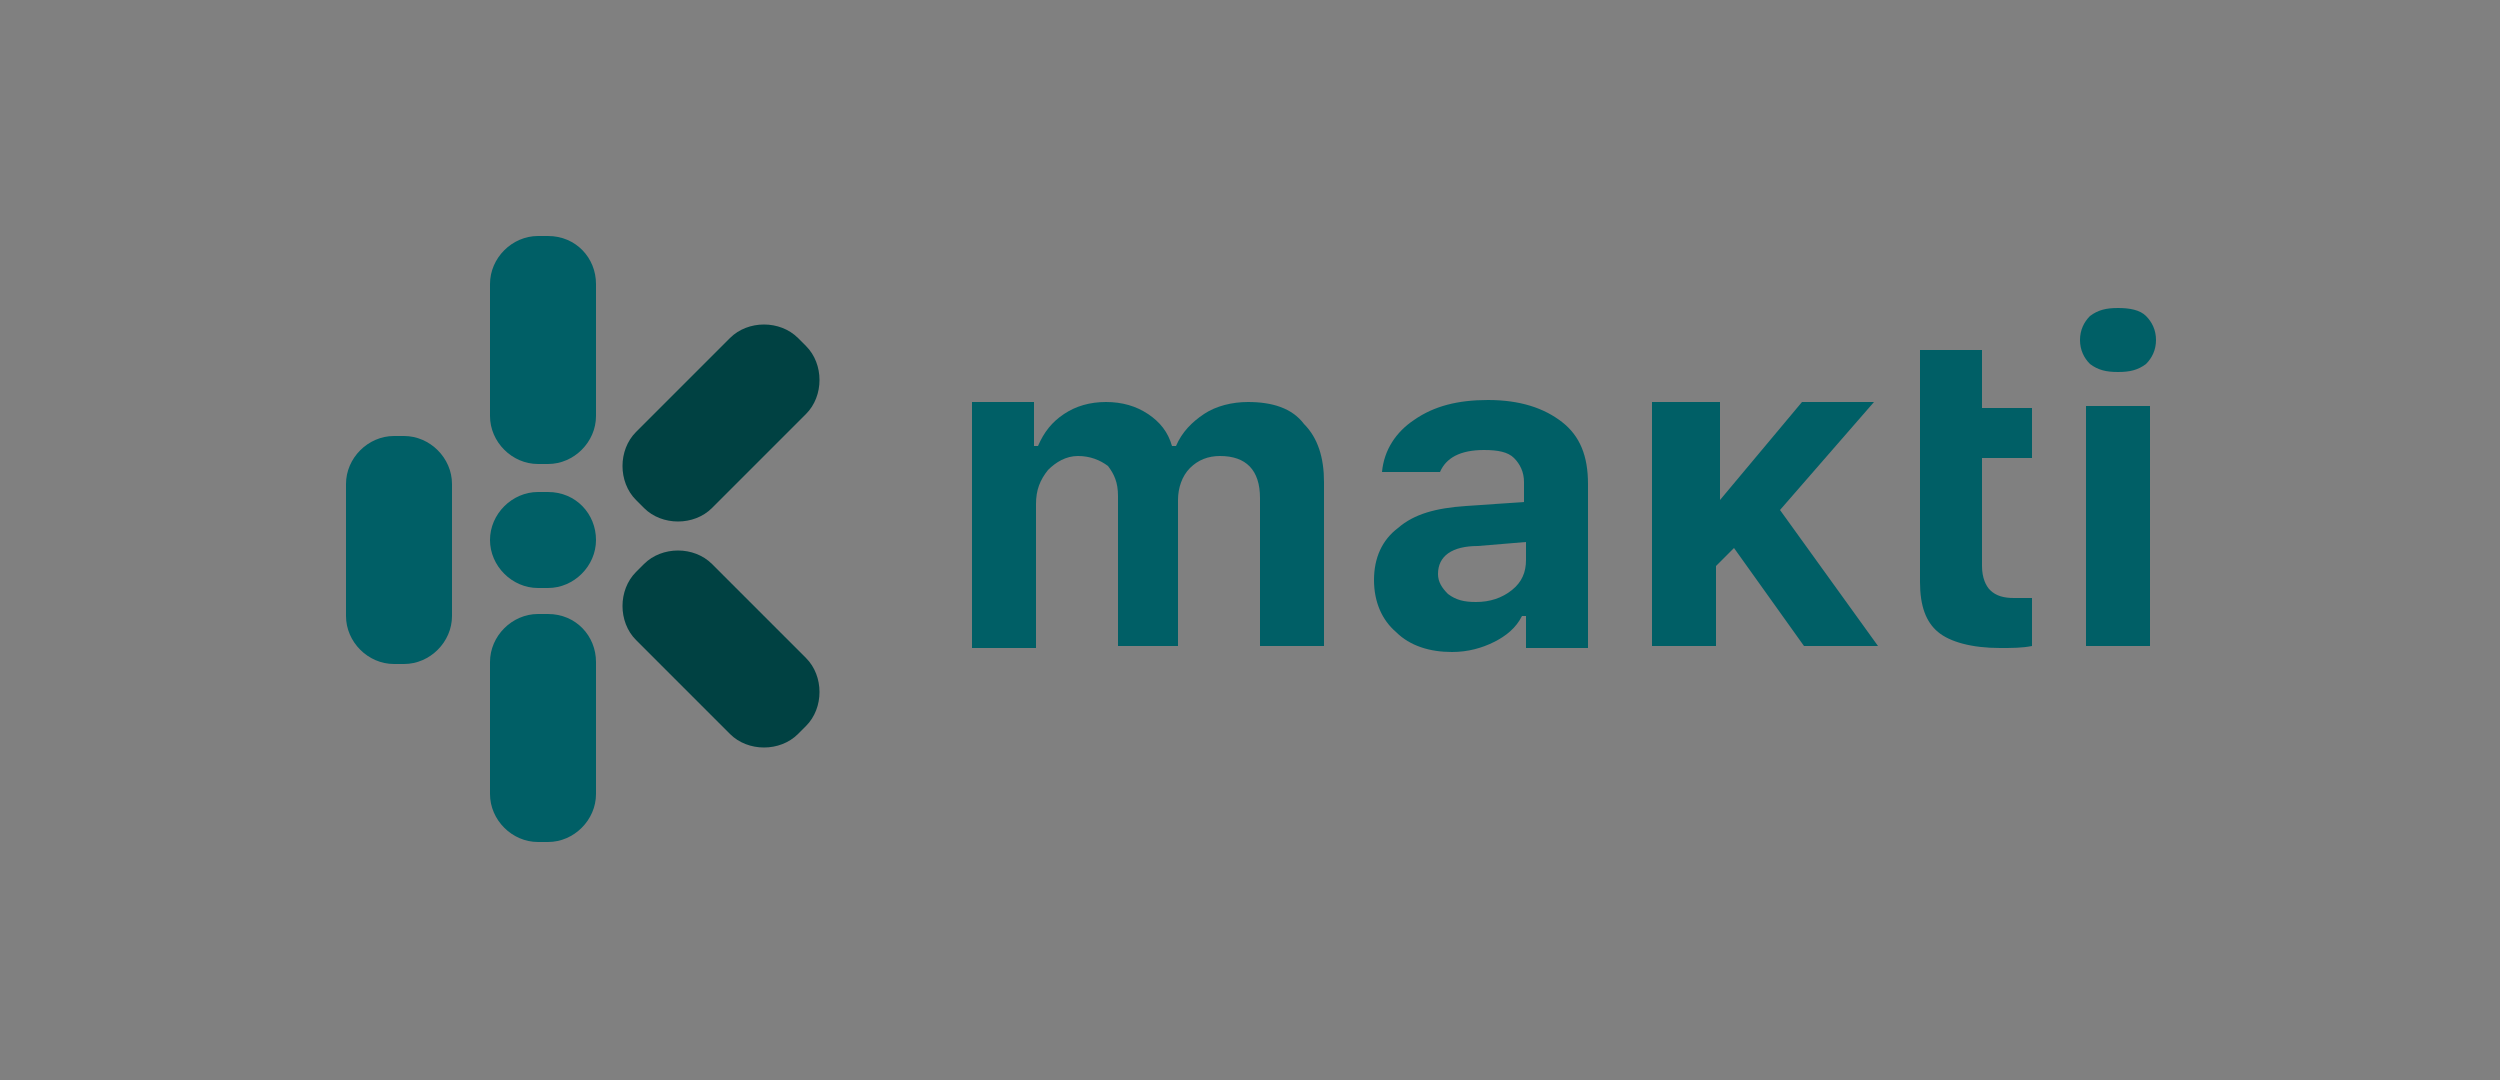 <?xml version="1.0" encoding="utf-8"?>
<!-- Generator: Adobe Illustrator 26.1.0, SVG Export Plug-In . SVG Version: 6.00 Build 0)  -->
<svg version="1.1" id="Lager_1" xmlns="http://www.w3.org/2000/svg" xmlns:xlink="http://www.w3.org/1999/xlink" x="0px" y="0px"
	 viewBox="0 0 125 54" style="enable-background:new 0 0 125 54;" xml:space="preserve">
<rect x="0" y="0" width="125" height="54" fill="#808080" stroke="none"/>
<style type="text/css">
	.st0{fill:#FFFFFF;}
	.st1{fill:none;}
	.st2{fill:#005F66;}
	.st3{fill:#004142;}
</style>
<g>
	<path class="st0" d="M29.3-65.2h-11l0.1,27.7h-5.3l0-2.3l0.5-0.8c0.2-0.3,0.4-0.6,0.6-1c0.5-1.1,0.6-2,0.2-2.7
		c-0.2-0.4-0.5-0.6-0.9-0.6c-0.2,0-0.4,0.1-0.5,0.2l0-6.8c0,0,0.1,0,0.1,0c0.5,0,0.9-0.2,1.2-0.5c0.6-0.6,1-1.9,0.4-3.1
		c-0.3-0.6-0.8-1.1-1.4-1.3l-0.2-0.1l0-8.7H2.7v-5.2h26.6V-65.2z"/>
	<polygon class="st0" points="61.8,-70.3 60,-65.2 50,-37.7 44,-37.7 34.3,-65.2 32.5,-70.3 38.9,-70.3 40.7,-65.2 47.1,-47.1 
		53.6,-65.2 55.4,-70.3 	"/>
	<path class="st0" d="M80.4-65.2l-2-5.1h-6.3l-2,5.1L59.5-37.5H66l2.7-6.8H82l2.6,6.8h6.5L80.4-65.2z M71-50.4l4.4-11.3l4.4,11.3H71
		z"/>
	<path class="st0" d="M78.8-81.4c-0.9-1-2.1-1.5-3.5-1.5c-1.3,0-2.5,0.5-3.4,1.5c-1,1-1.4,2.1-1.4,3.5c0,1.4,0.5,2.6,1.4,3.5
		c1,1,2.1,1.5,3.4,1.5c1.3,0,2.5-0.5,3.4-1.5c1-1,1.4-2.1,1.4-3.5C80.2-79.2,79.7-80.4,78.8-81.4z M76.6-76.5
		c-0.4,0.4-0.8,0.6-1.3,0.6c-0.5,0-0.9-0.2-1.3-0.6c-0.4-0.4-0.6-0.9-0.6-1.4c0-0.6,0.2-1,0.5-1.4c0.4-0.4,0.8-0.6,1.3-0.6
		c0.5,0,0.9,0.2,1.3,0.6c0.4,0.4,0.5,0.9,0.5,1.4C77.1-77.4,77-76.9,76.6-76.5z"/>
	<path class="st0" d="M8.6-52.3c-0.1-0.5-0.3-0.5-0.7-0.1C5.5-50,0.8-43.8-1.7-39.7c0.5-3.8,1.2-5.8,1.8-8.5
		c0.5-2.1,0.3-3.4-0.8-4.4c-0.3-0.2-0.6-0.1-0.7,0.3c-1.2,3.6-2.1,8.7-2.3,11.1c-0.1,1.9,0.4,2.6,1.8,3.2c0.4,0.2,0.5-0.1,0.7-0.4
		c3.4-5.3,6.6-8.7,8.3-10.9C8.2-50.7,8.7-51.6,8.6-52.3z"/>
	<path class="st0" d="M13.1-52.2l0-3.6c-0.4-0.1-0.7-0.1-1,0.2c-0.6,0.6-0.7,1.7-0.2,2.6C12.2-52.5,12.6-52.2,13.1-52.2z"/>
	<path class="st0" d="M13.1-40.9c-0.2,0.3-0.4,0.6-0.6,0.8c-1.1,1.2-2.7,2-4.1,2c-2.7,0-3.3-2.3-2.4-5.1c0.9-2.6,3.2-6.7,4.5-8.5
		c0.3-0.4,0.6-0.5,0.8-0.2c0.5,0.6,0.8,2.1,0,3.8c-0.7,1.5-2.2,3.9-2.9,5.7c-0.8,2-0.8,3.4,0.4,3.3c1.2-0.1,2.6-1.4,3.7-3.2v0
		c0.2-0.4,0.5-0.8,0.6-1.2L13.1-40.9z"/>
	<path class="st0" d="M13.9-52.5c0.5-0.5,0.7-1.4,0.2-2.4c-0.2-0.5-0.6-0.9-1-1l0,3.6C13.4-52.2,13.7-52.3,13.9-52.5z"/>
	<path class="st0" d="M13.6-41.8c-0.2,0.3-0.3,0.6-0.5,0.9c-0.2,0.3-0.4,0.6-0.6,0.8l0-2.2v0c0.2-0.4,0.5-0.8,0.6-1.2
		c0.1-0.2,0.2-0.3,0.2-0.5c0.2-0.3,0.4-0.3,0.6,0C14.1-43.4,14-42.7,13.6-41.8z"/>
	<path class="st0" d="M13.6-41.8c-0.2,0.3-0.3,0.6-0.5,0.9l0-2.6c0.1-0.2,0.2-0.3,0.2-0.5c0.2-0.3,0.4-0.3,0.6,0
		C14.1-43.4,14-42.7,13.6-41.8z"/>
</g>
<g>
	<path class="st1" d="M71.8,28.7c0,0.4,0.2,0.8,0.5,1c0.3,0.3,0.8,0.4,1.4,0.4c0.7,0,1.3-0.2,1.8-0.6c0.5-0.4,0.7-0.9,0.7-1.5v-0.9
		l-2.4,0.2C72.5,27.3,71.8,27.8,71.8,28.7z"/>
	<path class="st2" d="M62.4,20.1c-0.8,0-1.6,0.2-2.2,0.6c-0.6,0.4-1.1,0.9-1.4,1.6h-0.2c-0.2-0.7-0.6-1.2-1.2-1.6
		c-0.6-0.4-1.3-0.6-2.1-0.6c-0.8,0-1.5,0.2-2.1,0.6c-0.6,0.4-1,0.9-1.3,1.6h-0.2v-2.2l-3.1,0v12.3h3.2v-7.2c0-0.7,0.2-1.2,0.6-1.7
		c0.4-0.4,0.9-0.7,1.5-0.7c0.6,0,1.1,0.2,1.5,0.5c0.3,0.4,0.5,0.8,0.5,1.5v7.5h3V25c0-0.6,0.2-1.2,0.6-1.6c0.4-0.4,0.9-0.6,1.5-0.6
		c1.3,0,2,0.7,2,2.1v7.4h3.2v-8.2c0-1.2-0.3-2.2-1-2.9C64.6,20.4,63.6,20.1,62.4,20.1z"/>
	<path class="st2" d="M78.1,21.1c-0.9-0.7-2.1-1.1-3.7-1.1c-1.5,0-2.7,0.3-3.7,1c-0.9,0.6-1.5,1.5-1.6,2.6h2.9
		c0.3-0.7,1-1.1,2.2-1.1c0.7,0,1.2,0.1,1.5,0.4c0.3,0.3,0.5,0.7,0.5,1.2v1l-2.9,0.2c-1.5,0.1-2.6,0.4-3.4,1.1
		c-0.8,0.6-1.2,1.5-1.2,2.6c0,1.1,0.4,2,1.1,2.6c0.7,0.7,1.7,1,2.8,1c0.8,0,1.5-0.2,2.1-0.5c0.6-0.3,1.1-0.7,1.4-1.3h0.2v1.6h3.1
		v-8.2C79.4,22.8,79,21.8,78.1,21.1z M76.3,28c0,0.6-0.2,1.1-0.7,1.5c-0.5,0.4-1.1,0.6-1.8,0.6c-0.6,0-1-0.1-1.4-0.4
		c-0.3-0.3-0.5-0.6-0.5-1c0-0.9,0.7-1.4,2-1.4l2.4-0.2V28z"/>
	<polygon class="st2" points="93.7,20.1 90.1,20.1 86,25 86,20.1 82.6,20.1 82.6,32.3 85.8,32.3 85.8,28.3 86.7,27.4 90.2,32.3 
		93.9,32.3 89,25.5 	"/>
	<path class="st2" d="M99.2,17.5H96v3v2.5v6.1c0,1.2,0.3,2,0.9,2.5c0.6,0.5,1.7,0.8,3.1,0.8c0.6,0,1.1,0,1.6-0.1v-2.4
		c-0.3,0-0.6,0-0.9,0c-0.5,0-0.9-0.1-1.2-0.4c-0.2-0.2-0.4-0.6-0.4-1.2v-5.4h2.5v-2.5h-2.5V17.5z"/>
	<rect x="104.3" y="20.3" class="st2" width="3.2" height="12"/>
	<path class="st2" d="M105.9,18.6c0.6,0,1-0.1,1.4-0.4c0.3-0.3,0.5-0.7,0.5-1.2c0-0.5-0.2-0.9-0.5-1.2c-0.3-0.3-0.8-0.4-1.4-0.4
		c-0.6,0-1,0.1-1.4,0.4c-0.3,0.3-0.5,0.7-0.5,1.2c0,0.5,0.2,0.9,0.5,1.2C104.9,18.5,105.3,18.6,105.9,18.6z"/>
	<path class="st2" d="M20.2,21.8h-0.5c-1.3,0-2.4,1.1-2.4,2.4v6.6c0,1.3,1.1,2.4,2.4,2.4h0.5c1.3,0,2.4-1.1,2.4-2.4v-6.6
		C22.6,22.9,21.5,21.8,20.2,21.8z"/>
	<path class="st2" d="M27.4,11.8h-0.5c-1.3,0-2.4,1.1-2.4,2.4v6.6c0,1.3,1.1,2.4,2.4,2.4h0.5c1.3,0,2.4-1.1,2.4-2.4v-6.6
		C29.8,12.9,28.8,11.8,27.4,11.8z"/>
	<path class="st3" d="M39.9,16.9c-0.9-0.9-2.5-0.9-3.4,0l-4.7,4.7c-0.9,0.9-0.9,2.5,0,3.4l0.4,0.4c0.9,0.9,2.5,0.9,3.4,0l4.7-4.7
		c0.9-0.9,0.9-2.5,0-3.4L39.9,16.9z"/>
	<path class="st3" d="M35.6,28.2c-0.9-0.9-2.5-0.9-3.4,0l-0.4,0.4c-0.9,0.9-0.9,2.5,0,3.4l4.7,4.7c0.9,0.9,2.5,0.9,3.4,0l0.4-0.4
		c0.9-0.9,0.9-2.5,0-3.4L35.6,28.2z"/>
	<path class="st2" d="M27.4,30.7h-0.5c-1.3,0-2.4,1.1-2.4,2.4v6.6c0,1.3,1.1,2.4,2.4,2.4h0.5c1.3,0,2.4-1.1,2.4-2.4v-6.6
		C29.8,31.8,28.8,30.7,27.4,30.7z"/>
	<path class="st2" d="M27.4,24.6h-0.5c-1.3,0-2.4,1.1-2.4,2.4s1.1,2.4,2.4,2.4h0.5c1.3,0,2.4-1.1,2.4-2.4S28.8,24.6,27.4,24.6z"/>
</g>
<g>
	<path class="st1" d="M-55-29.5c-0.6-0.3-1.2-0.4-2-0.2c-0.7,0.2-1.3,0.6-1.6,1.2c-0.3,0.6-0.4,1.3-0.2,2.1l5-1.5
		C-54-28.6-54.5-29.2-55-29.5z"/>
	<path class="st1" d="M-112.4-29.7c-0.6-0.3-1.2-0.4-2-0.2c-0.7,0.2-1.3,0.6-1.6,1.2c-0.3,0.6-0.4,1.3-0.2,2.1l5-1.5
		C-111.5-28.8-111.9-29.4-112.4-29.7z"/>
	<path class="st2" d="M-109.7-23.6c0,0.5-0.2,0.9-0.6,1.2c-0.4,0.3-0.9,0.6-1.5,0.8c-0.8,0.2-1.6,0.2-2.2-0.2
		c-0.6-0.4-1.1-1-1.4-1.9l-0.1-0.2l9.3-2.7l-0.4-1.2c-0.6-2.2-1.7-3.8-3.3-4.7c-1.5-0.9-3.4-1-5.5-0.4c-2.2,0.6-3.7,1.8-4.5,3.4
		c-0.8,1.7-0.9,3.6-0.3,5.9c0.7,2.3,1.8,3.9,3.4,4.8c1.6,0.9,3.5,1,5.7,0.4c1.8-0.5,3.2-1.4,4.1-2.5c1-1.1,1.4-2.4,1.2-3.8
		L-109.7-23.6z M-116-28.6c0.3-0.6,0.9-1,1.6-1.2c0.7-0.2,1.4-0.2,2,0.2c0.6,0.3,1,0.9,1.3,1.7l-5,1.5
		C-116.4-27.3-116.3-28-116-28.6z"/>
	<path class="st2" d="M-52.3-23.5c0,0.5-0.2,0.9-0.6,1.2c-0.4,0.3-0.9,0.6-1.5,0.8c-0.8,0.2-1.6,0.2-2.2-0.2c-0.6-0.4-1.1-1-1.4-1.9
		l-0.1-0.2l9.3-2.7l-0.4-1.2c-0.6-2.2-1.7-3.8-3.3-4.7c-1.5-0.9-3.4-1-5.5-0.4c-2.2,0.6-3.7,1.8-4.5,3.4c-0.8,1.7-0.9,3.6-0.3,5.9
		c0.7,2.3,1.8,3.9,3.4,4.8c1.6,0.9,3.5,1,5.7,0.4c1.8-0.5,3.2-1.4,4.1-2.5c1-1.1,1.4-2.4,1.2-3.8L-52.3-23.5z M-58.6-28.5
		c0.3-0.6,0.9-1,1.6-1.2c0.7-0.2,1.4-0.2,2,0.2c0.6,0.3,1,0.9,1.3,1.7l-5,1.5C-59-27.2-58.9-27.9-58.6-28.5z"/>
	<rect x="-45.9" y="-37.9" class="st2" width="4.6" height="19.9"/>
	<rect x="-37.8" y="-37.9" class="st2" width="4.6" height="19.9"/>
	<path class="st3" d="M-26.5-22.3c-0.5-0.5-1.1-0.7-1.9-0.7c-0.8,0-1.4,0.2-1.9,0.7c-0.5,0.5-0.7,1.1-0.7,1.8c0,0.7,0.2,1.3,0.7,1.8
		c0.5,0.5,1.1,0.7,1.9,0.7c0.8,0,1.5-0.2,1.9-0.7c0.5-0.5,0.7-1.1,0.7-1.8C-25.8-21.3-26-21.9-26.5-22.3z"/>
	<path class="st2" d="M-70.1-32.8c-1,0-1.9,0.2-2.7,0.7c-0.8,0.5-1.3,1.2-1.6,2h-0.2c-0.3-0.9-0.8-1.5-1.4-2
		c-0.7-0.5-1.5-0.7-2.6-0.7c-0.9,0-1.8,0.2-2.5,0.7c-0.6,0.4-1.1,1-1.4,1.6c-0.2-0.4-0.4-0.7-0.7-1c-0.9-0.9-2-1.3-3.4-1.3
		c-1,0-1.9,0.2-2.7,0.7c-0.8,0.5-1.3,1.2-1.6,2h-0.2c-0.3-0.9-0.8-1.5-1.4-2c-0.7-0.5-1.5-0.7-2.6-0.7c-0.9,0-1.8,0.2-2.5,0.7
		c-0.7,0.5-1.2,1.2-1.5,2h-0.2v-2.4h-4.5V-18h4.6v-8.6c0-0.7,0.2-1.3,0.6-1.8c0.4-0.5,0.9-0.7,1.6-0.7c0.7,0,1.2,0.2,1.5,0.6
		c0.4,0.4,0.5,0.9,0.5,1.7v8.8h4.4v-8.7c0-0.7,0.2-1.3,0.6-1.7c0.4-0.4,0.9-0.6,1.6-0.6c0.5,0,0.9,0.1,1.3,0.3c0.6,0.4,0.8,1,0.8,2
		v8.7h3.8v-8.6c0-0.7,0.2-1.3,0.6-1.8c0.1-0.1,0.1-0.1,0.2-0.2c0.4-0.3,0.8-0.5,1.4-0.5c0.7,0,1.2,0.2,1.5,0.6
		c0.4,0.4,0.5,0.9,0.5,1.7v8.8h4.4v-8.7c0-0.7,0.2-1.3,0.6-1.7c0.4-0.4,0.9-0.6,1.6-0.6c1.4,0,2.1,0.8,2.1,2.3v8.7h4.6v-9.9
		c0-1.5-0.4-2.7-1.3-3.6C-67.6-32.4-68.7-32.8-70.1-32.8z"/>
</g>
</svg>
